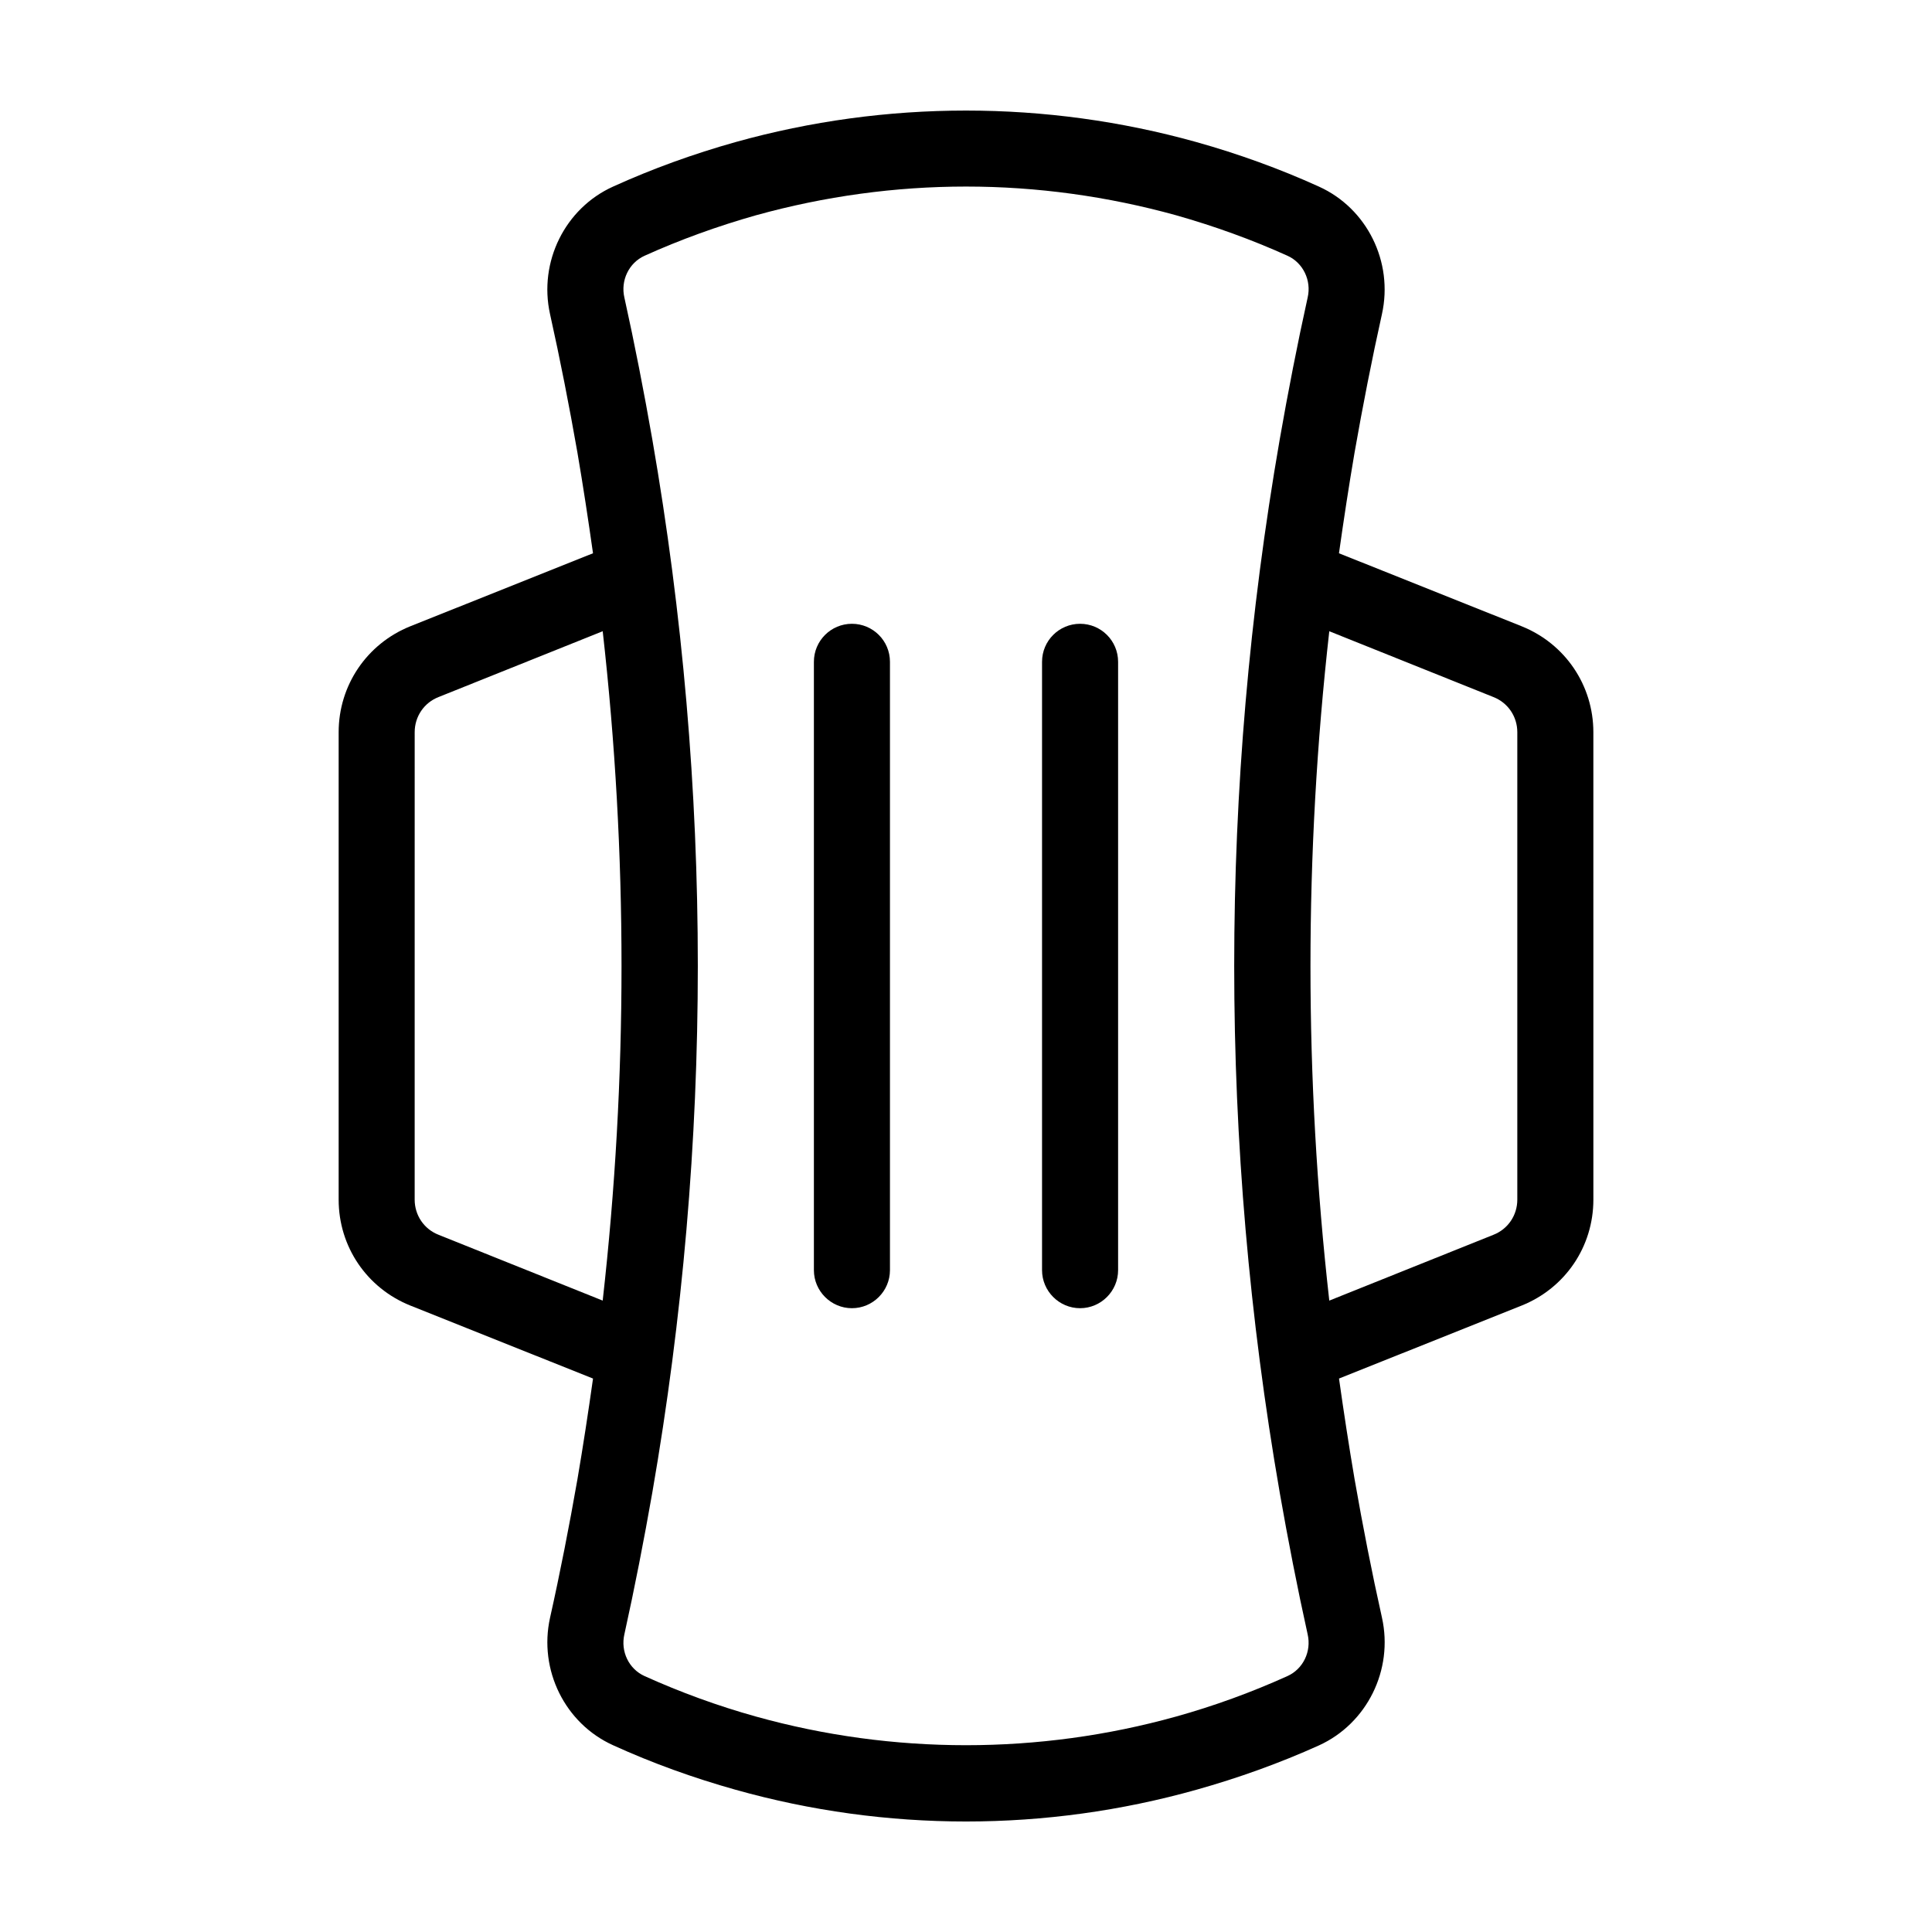 <?xml version="1.0" encoding="UTF-8"?>
<!-- Uploaded to: SVG Repo, www.svgrepo.com, Generator: SVG Repo Mixer Tools -->
<svg fill="#000000" width="800px" height="800px" version="1.1" viewBox="144 144 512 512" xmlns="http://www.w3.org/2000/svg">
 <g>
  <path d="m547.26 309.97-48.418-19.348c1.258-8.918 2.621-17.836 4.133-26.703 2.168-12.344 4.586-24.688 7.254-36.676 3.074-13.855-3.981-28.062-16.727-33.805-10.43-4.734-21.312-8.664-32.445-11.789-39.852-11.133-82.273-11.133-122.12 0-11.133 3.125-22.016 7.055-32.445 11.789-12.746 5.742-19.801 19.949-16.727 33.805 2.672 11.992 5.09 24.336 7.254 36.676 1.512 8.867 2.871 17.785 4.133 26.703l-48.418 19.348c-11.531 4.633-18.988 15.668-18.988 28.062v123.89c0 12.445 7.457 23.426 18.992 28.062l48.418 19.348c-1.258 8.918-2.621 17.836-4.133 26.703-2.168 12.395-4.586 24.738-7.254 36.676-3.074 13.855 3.981 28.062 16.727 33.805 10.379 4.734 21.312 8.664 32.445 11.789 19.898 5.59 40.457 8.41 61.062 8.41s41.16-2.82 61.062-8.414c11.133-3.125 22.066-7.055 32.445-11.738 12.746-5.793 19.801-20 16.727-33.855-2.672-11.941-5.09-24.285-7.254-36.676-1.512-8.867-2.871-17.785-4.133-26.703l48.418-19.348c11.539-4.637 18.992-15.617 18.992-28.062l-0.004-123.88c0-12.395-7.453-23.43-18.992-28.062zm-243.54 178.7-43.48-17.434c-3.879-1.512-6.348-5.188-6.348-9.32l0.004-123.88c0-4.133 2.469-7.809 6.348-9.32l43.48-17.434c6.648 59.047 6.648 118.39-0.004 177.39zm179.41 50.836c2.215 12.645 4.684 25.293 7.406 37.586 1.059 4.586-1.211 9.219-5.34 11.082-9.473 4.281-19.398 7.91-29.523 10.73-36.324 10.125-75.016 10.125-111.34 0-10.125-2.82-20.051-6.449-29.523-10.73-4.133-1.863-6.398-6.5-5.34-11.082 2.719-12.293 5.188-24.938 7.406-37.586 16.07-92.602 16.07-186.46 0-279.01-2.215-12.695-4.684-25.34-7.406-37.633-1.059-4.535 1.211-9.219 5.34-11.082 9.473-4.281 19.398-7.859 29.523-10.73 18.188-5.043 36.93-7.613 55.672-7.613s37.484 2.57 55.672 7.609c10.125 2.871 20.051 6.449 29.523 10.73 4.133 1.863 6.398 6.551 5.34 11.082-2.719 12.293-5.188 24.938-7.406 37.633-16.074 92.551-16.074 186.41 0 279.01zm62.973-77.586c0 4.133-2.469 7.809-6.348 9.32l-43.48 17.434c-6.648-58.996-6.648-118.34 0-177.39l43.48 17.434c3.879 1.512 6.348 5.188 6.348 9.32z"/>
  <path d="m369.77 309.31c-5.543 0-10.078 4.484-10.078 10.078v161.22c0 5.543 4.535 10.078 10.078 10.078s10.078-4.535 10.078-10.078v-161.22c0-5.594-4.535-10.078-10.078-10.078z"/>
  <path d="m430.23 309.31c-5.543 0-10.078 4.484-10.078 10.078v161.22c0 5.543 4.535 10.078 10.078 10.078 5.543 0 10.078-4.535 10.078-10.078v-161.22c0-5.594-4.535-10.078-10.078-10.078z"/>
 </g>
</svg>